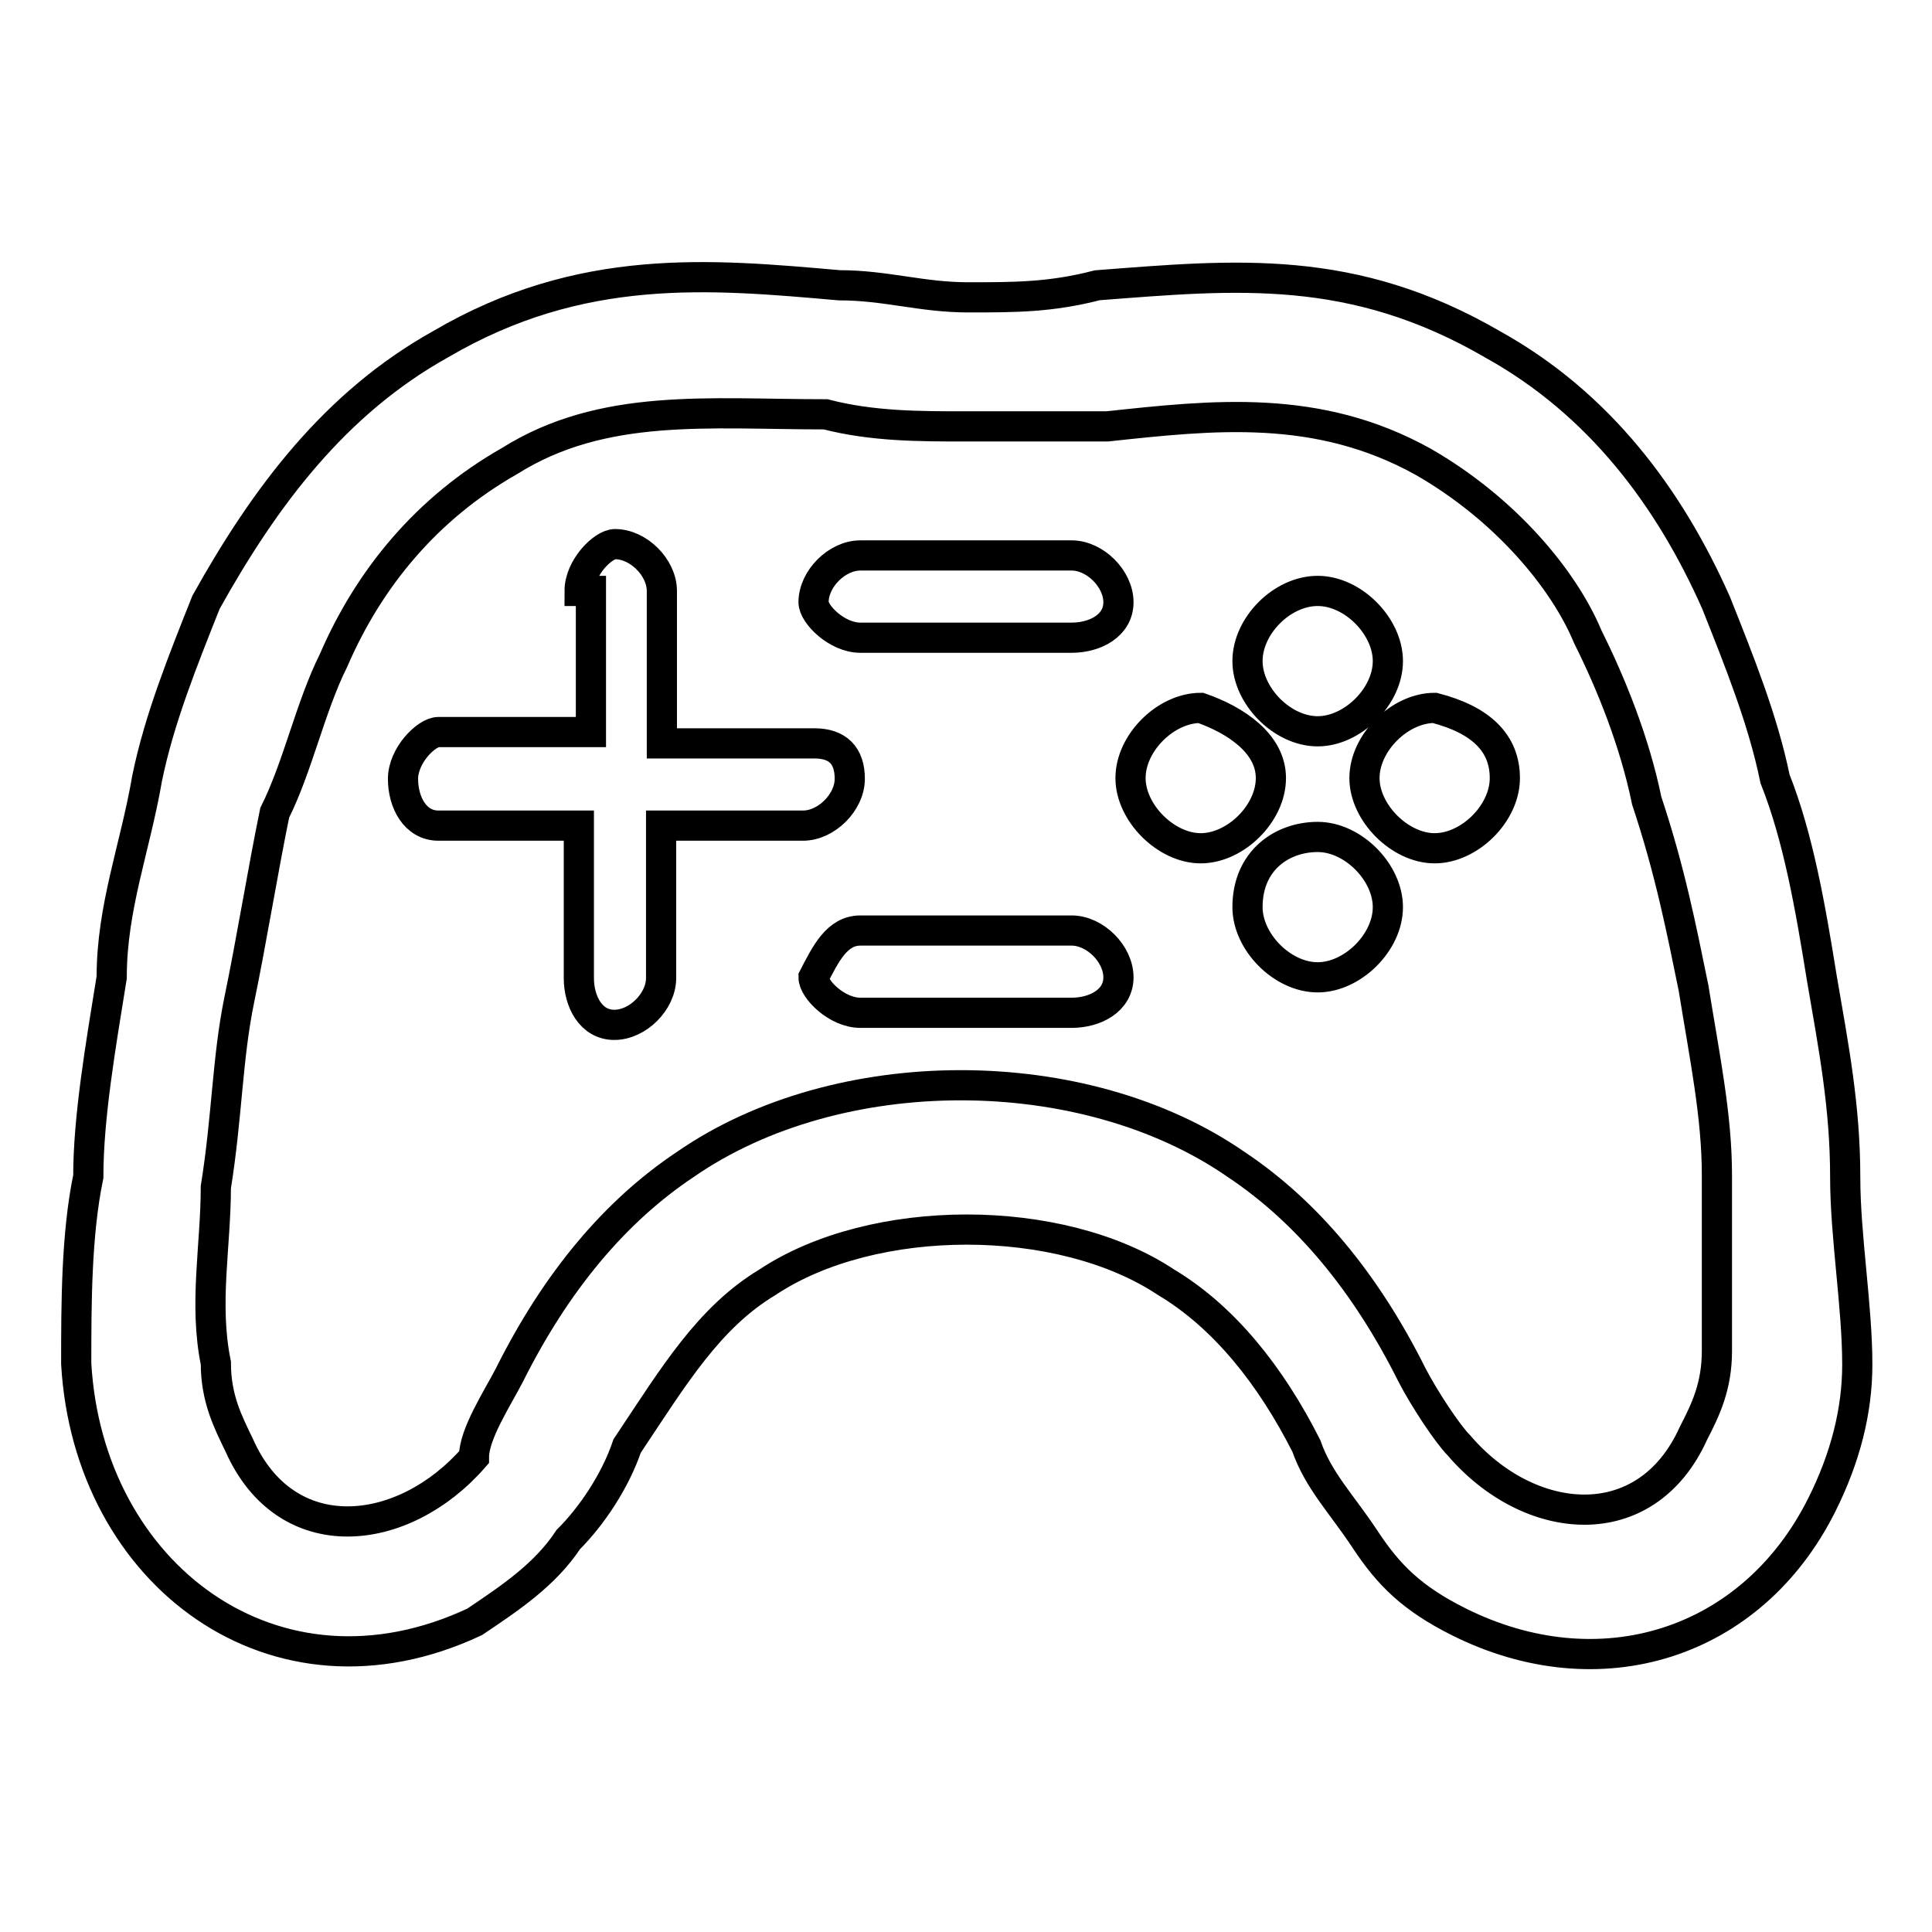 <?xml version="1.0" encoding="utf-8"?>
<!-- Svg Vector Icons : http://www.onlinewebfonts.com/icon -->
<!DOCTYPE svg PUBLIC "-//W3C//DTD SVG 1.1//EN" "http://www.w3.org/Graphics/SVG/1.1/DTD/svg11.dtd">
<svg version="1.1" xmlns="http://www.w3.org/2000/svg" xmlns:xlink="http://www.w3.org/1999/xlink" x="0px" y="0px" viewBox="0 0 256 256" enable-background="new 0 0 256 256" xml:space="preserve">
<g> <path stroke-width="4" fill-opacity="0" stroke="#000000"  d="M197.9,45.7c14,7.8,23.3,20.2,29.5,34.2c3.1,7.8,6.2,15.5,7.8,23.3c3.1,7.8,4.7,17.1,6.2,26.4 c1.6,9.3,3.1,17.1,3.1,26.4c0,7.8,1.6,17.1,1.6,24.8c0,6.2-1.6,12.4-4.7,18.6c-9.3,18.6-29.5,24.8-48.1,15.5 c-6.2-3.1-9.3-6.2-12.4-10.9c-3.1-4.7-6.2-7.8-7.8-12.4c-4.7-9.3-10.9-17.1-18.6-21.7c-14-9.3-38.8-9.3-52.8,0 c-7.8,4.7-12.4,12.4-18.6,21.7c-1.6,4.7-4.7,9.3-7.8,12.4c-3.1,4.7-7.8,7.8-12.4,10.9c-26.4,12.4-51.2-6.2-52.8-34.2 c0-7.8,0-17.1,1.6-24.8c0-7.8,1.6-17.1,3.1-26.4c0-9.3,3.1-17.1,4.7-26.4c1.6-7.8,4.7-15.5,7.8-23.3c7.8-14,17.1-26.4,31.1-34.2 c18.6-10.9,35.7-9.3,52.8-7.8c6.2,0,10.9,1.6,17.1,1.6c6.2,0,10.9,0,17.1-1.6C163.7,36.4,179.2,34.8,197.9,45.7L197.9,45.7z  M114,134.2c-3.1,0-6.2-3.1-6.2-4.7c1.6-3.1,3.1-6.2,6.2-6.2H142c3.1,0,6.2,3.1,6.2,6.2c0,3.1-3.1,4.7-6.2,4.7H114z M114,84.5 c-3.1,0-6.2-3.1-6.2-4.7c0-3.1,3.1-6.2,6.2-6.2H142c3.1,0,6.2,3.1,6.2,6.2c0,3.1-3.1,4.7-6.2,4.7H114z M76.8,78.3 c0-3.1,3.1-6.2,4.7-6.2c3.1,0,6.2,3.1,6.2,6.2v20.2h20.2c3.1,0,4.7,1.6,4.7,4.7c0,3.1-3.1,6.2-6.2,6.2H87.6v20.2 c0,3.1-3.1,6.2-6.2,6.2s-4.7-3.1-4.7-6.2v-20.2H58.1c-3.1,0-4.7-3.1-4.7-6.2c0-3.1,3.1-6.2,4.7-6.2h20.2V78.3H76.8z M174.6,78.3 c4.7,0,9.3,4.7,9.3,9.3c0,4.7-4.7,9.3-9.3,9.3c-4.7,0-9.3-4.7-9.3-9.3C165.3,82.9,169.9,78.3,174.6,78.3z M168.4,103.1 c0,4.7-4.7,9.3-9.3,9.3s-9.3-4.7-9.3-9.3c0-4.7,4.7-9.3,9.3-9.3C163.7,95.4,168.4,98.5,168.4,103.1z M174.6,110.9 c4.7,0,9.3,4.7,9.3,9.3c0,4.7-4.7,9.3-9.3,9.3c-4.7,0-9.3-4.7-9.3-9.3C165.3,114,169.9,110.9,174.6,110.9z M199.4,103.1 c0,4.7-4.7,9.3-9.3,9.3s-9.3-4.7-9.3-9.3c0-4.7,4.7-9.3,9.3-9.3C196.3,95.4,199.4,98.5,199.4,103.1z M188.6,61.2 c-14-7.8-27.9-6.2-41.9-4.7H128c-6.2,0-12.4,0-18.6-1.6c-15.5,0-29.5-1.6-41.9,6.2c-10.9,6.2-18.6,15.5-23.3,26.4 c-3.1,6.2-4.7,14-7.8,20.2c-1.6,7.8-3.1,17.1-4.7,24.8c-1.6,7.8-1.6,15.5-3.1,24.8c0,7.8-1.6,15.5,0,23.3c0,4.7,1.6,7.8,3.1,10.9 c6.2,14,21.7,12.4,31.1,1.6c0-3.1,3.1-7.8,4.7-10.9c6.2-12.4,14-21.7,23.3-27.9c20.2-14,52.8-14,73,0c9.3,6.2,17.1,15.5,23.3,27.9 c1.6,3.1,4.7,7.8,6.2,9.3c9.3,10.9,24.8,12.4,31.1-1.6c1.6-3.1,3.1-6.2,3.1-10.9v-23.3c0-7.8-1.6-15.5-3.1-24.8 c-1.6-7.8-3.1-15.5-6.2-24.8c-1.6-7.8-4.7-15.5-7.8-21.7C207.2,76.7,199.4,67.4,188.6,61.2L188.6,61.2z"/></g>
</svg>
